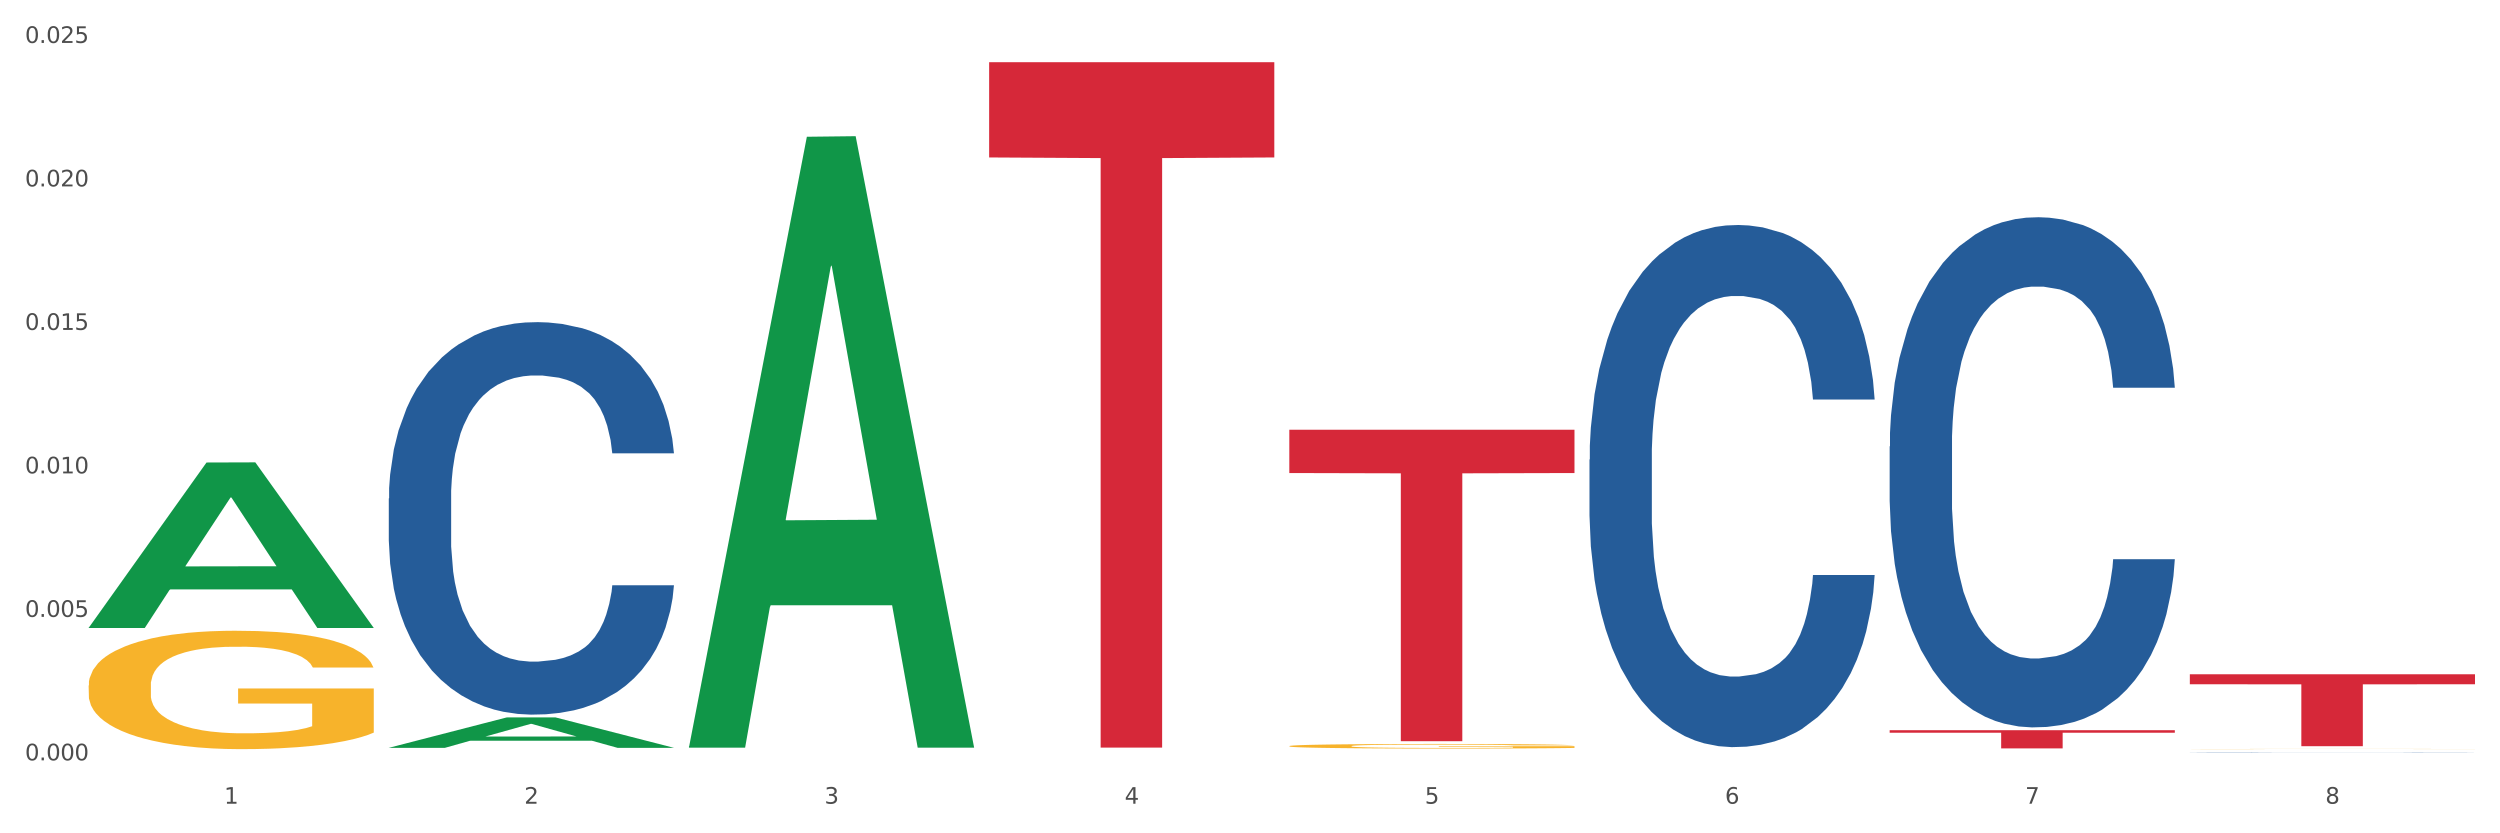 <?xml version="1.0" encoding="utf-8" standalone="no"?>
<!DOCTYPE svg PUBLIC "-//W3C//DTD SVG 1.1//EN"
  "http://www.w3.org/Graphics/SVG/1.1/DTD/svg11.dtd">
<svg xmlns:xlink="http://www.w3.org/1999/xlink" width="1080pt" height="360pt" viewBox="0 0 1080 360" xmlns="http://www.w3.org/2000/svg" version="1.1">
 <rect x="0" y="0" width="1080" height="360" fill="#333333" stroke="none"/>
 <defs>
  <style type="text/css">*{stroke-linejoin: round; stroke-linecap: butt}</style>
 </defs>
 <g id="figure_1">
  <g id="patch_1">
   <path d="M 0 360 
L 1080 360 
L 1080 0 
L 0 0 
z
" style="fill: #ffffff; stroke: #ffffff; stroke-linejoin: miter"/>
  </g>
  <g id="axes_1">
   <g id="matplotlib.axis_1">
    <g id="xtick_1">
     <g id="text_1">
      <!-- 1 -->
      <g style="fill: #4d4d4d" transform="translate(96.825 347.204) scale(0.096 -0.096)">
       <defs>
        <path id="DejaVuSans-31" d="M 794 531 
L 1825 531 
L 1825 4091 
L 703 3866 
L 703 4441 
L 1819 4666 
L 2450 4666 
L 2450 531 
L 3481 531 
L 3481 0 
L 794 0 
L 794 531 
z
" transform="scale(0.016)"/>
       </defs>
       <use xlink:href="#DejaVuSans-31"/>
      </g>
     </g>
    </g>
    <g id="xtick_2">
     <g id="text_2">
      <!-- 2 -->
      <g style="fill: #4d4d4d" transform="translate(226.5 347.204) scale(0.096 -0.096)">
       <defs>
        <path id="DejaVuSans-32" d="M 1228 531 
L 3431 531 
L 3431 0 
L 469 0 
L 469 531 
Q 828 903 1448 1529 
Q 2069 2156 2228 2338 
Q 2531 2678 2651 2914 
Q 2772 3150 2772 3378 
Q 2772 3750 2511 3984 
Q 2250 4219 1831 4219 
Q 1534 4219 1204 4116 
Q 875 4013 500 3803 
L 500 4441 
Q 881 4594 1212 4672 
Q 1544 4750 1819 4750 
Q 2544 4750 2975 4387 
Q 3406 4025 3406 3419 
Q 3406 3131 3298 2873 
Q 3191 2616 2906 2266 
Q 2828 2175 2409 1742 
Q 1991 1309 1228 531 
z
" transform="scale(0.016)"/>
       </defs>
       <use xlink:href="#DejaVuSans-32"/>
      </g>
     </g>
    </g>
    <g id="xtick_3">
     <g id="text_3">
      <!-- 3 -->
      <g style="fill: #4d4d4d" transform="translate(356.175 347.204) scale(0.096 -0.096)">
       <defs>
        <path id="DejaVuSans-33" d="M 2597 2516 
Q 3050 2419 3304 2112 
Q 3559 1806 3559 1356 
Q 3559 666 3084 287 
Q 2609 -91 1734 -91 
Q 1441 -91 1130 -33 
Q 819 25 488 141 
L 488 750 
Q 750 597 1062 519 
Q 1375 441 1716 441 
Q 2309 441 2620 675 
Q 2931 909 2931 1356 
Q 2931 1769 2642 2001 
Q 2353 2234 1838 2234 
L 1294 2234 
L 1294 2753 
L 1863 2753 
Q 2328 2753 2575 2939 
Q 2822 3125 2822 3475 
Q 2822 3834 2567 4026 
Q 2313 4219 1838 4219 
Q 1578 4219 1281 4162 
Q 984 4106 628 3988 
L 628 4550 
Q 988 4650 1302 4700 
Q 1616 4750 1894 4750 
Q 2613 4750 3031 4423 
Q 3450 4097 3450 3541 
Q 3450 3153 3228 2886 
Q 3006 2619 2597 2516 
z
" transform="scale(0.016)"/>
       </defs>
       <use xlink:href="#DejaVuSans-33"/>
      </g>
     </g>
    </g>
    <g id="xtick_4">
     <g id="text_4">
      <!-- 4 -->
      <g style="fill: #4d4d4d" transform="translate(485.85 347.204) scale(0.096 -0.096)">
       <defs>
        <path id="DejaVuSans-34" d="M 2419 4116 
L 825 1625 
L 2419 1625 
L 2419 4116 
z
M 2253 4666 
L 3047 4666 
L 3047 1625 
L 3713 1625 
L 3713 1100 
L 3047 1100 
L 3047 0 
L 2419 0 
L 2419 1100 
L 313 1100 
L 313 1709 
L 2253 4666 
z
" transform="scale(0.016)"/>
       </defs>
       <use xlink:href="#DejaVuSans-34"/>
      </g>
     </g>
    </g>
    <g id="xtick_5">
     <g id="text_5">
      <!-- 5 -->
      <g style="fill: #4d4d4d" transform="translate(615.525 347.204) scale(0.096 -0.096)">
       <defs>
        <path id="DejaVuSans-35" d="M 691 4666 
L 3169 4666 
L 3169 4134 
L 1269 4134 
L 1269 2991 
Q 1406 3038 1543 3061 
Q 1681 3084 1819 3084 
Q 2600 3084 3056 2656 
Q 3513 2228 3513 1497 
Q 3513 744 3044 326 
Q 2575 -91 1722 -91 
Q 1428 -91 1123 -41 
Q 819 9 494 109 
L 494 744 
Q 775 591 1075 516 
Q 1375 441 1709 441 
Q 2250 441 2565 725 
Q 2881 1009 2881 1497 
Q 2881 1984 2565 2268 
Q 2250 2553 1709 2553 
Q 1456 2553 1204 2497 
Q 953 2441 691 2322 
L 691 4666 
z
" transform="scale(0.016)"/>
       </defs>
       <use xlink:href="#DejaVuSans-35"/>
      </g>
     </g>
    </g>
    <g id="xtick_6">
     <g id="text_6">
      <!-- 6 -->
      <g style="fill: #4d4d4d" transform="translate(745.2 347.204) scale(0.096 -0.096)">
       <defs>
        <path id="DejaVuSans-36" d="M 2113 2584 
Q 1688 2584 1439 2293 
Q 1191 2003 1191 1497 
Q 1191 994 1439 701 
Q 1688 409 2113 409 
Q 2538 409 2786 701 
Q 3034 994 3034 1497 
Q 3034 2003 2786 2293 
Q 2538 2584 2113 2584 
z
M 3366 4563 
L 3366 3988 
Q 3128 4100 2886 4159 
Q 2644 4219 2406 4219 
Q 1781 4219 1451 3797 
Q 1122 3375 1075 2522 
Q 1259 2794 1537 2939 
Q 1816 3084 2150 3084 
Q 2853 3084 3261 2657 
Q 3669 2231 3669 1497 
Q 3669 778 3244 343 
Q 2819 -91 2113 -91 
Q 1303 -91 875 529 
Q 447 1150 447 2328 
Q 447 3434 972 4092 
Q 1497 4750 2381 4750 
Q 2619 4750 2861 4703 
Q 3103 4656 3366 4563 
z
" transform="scale(0.016)"/>
       </defs>
       <use xlink:href="#DejaVuSans-36"/>
      </g>
     </g>
    </g>
    <g id="xtick_7">
     <g id="text_7">
      <!-- 7 -->
      <g style="fill: #4d4d4d" transform="translate(874.875 347.204) scale(0.096 -0.096)">
       <defs>
        <path id="DejaVuSans-37" d="M 525 4666 
L 3525 4666 
L 3525 4397 
L 1831 0 
L 1172 0 
L 2766 4134 
L 525 4134 
L 525 4666 
z
" transform="scale(0.016)"/>
       </defs>
       <use xlink:href="#DejaVuSans-37"/>
      </g>
     </g>
    </g>
    <g id="xtick_8">
     <g id="text_8">
      <!-- 8 -->
      <g style="fill: #4d4d4d" transform="translate(1004.55 347.204) scale(0.096 -0.096)">
       <defs>
        <path id="DejaVuSans-38" d="M 2034 2216 
Q 1584 2216 1326 1975 
Q 1069 1734 1069 1313 
Q 1069 891 1326 650 
Q 1584 409 2034 409 
Q 2484 409 2743 651 
Q 3003 894 3003 1313 
Q 3003 1734 2745 1975 
Q 2488 2216 2034 2216 
z
M 1403 2484 
Q 997 2584 770 2862 
Q 544 3141 544 3541 
Q 544 4100 942 4425 
Q 1341 4750 2034 4750 
Q 2731 4750 3128 4425 
Q 3525 4100 3525 3541 
Q 3525 3141 3298 2862 
Q 3072 2584 2669 2484 
Q 3125 2378 3379 2068 
Q 3634 1759 3634 1313 
Q 3634 634 3220 271 
Q 2806 -91 2034 -91 
Q 1263 -91 848 271 
Q 434 634 434 1313 
Q 434 1759 690 2068 
Q 947 2378 1403 2484 
z
M 1172 3481 
Q 1172 3119 1398 2916 
Q 1625 2713 2034 2713 
Q 2441 2713 2670 2916 
Q 2900 3119 2900 3481 
Q 2900 3844 2670 4047 
Q 2441 4250 2034 4250 
Q 1625 4250 1398 4047 
Q 1172 3844 1172 3481 
z
" transform="scale(0.016)"/>
       </defs>
       <use xlink:href="#DejaVuSans-38"/>
      </g>
     </g>
    </g>
    <g id="xtick_9"/>
    <g id="xtick_10"/>
    <g id="xtick_11"/>
    <g id="xtick_12"/>
    <g id="xtick_13"/>
    <g id="xtick_14"/>
    <g id="xtick_15"/>
   </g>
   <g id="matplotlib.axis_2">
    <g id="ytick_1">
     <g id="text_9">
      <!-- 0.000 -->
      <g style="fill: #4d4d4d" transform="translate(10.8 328.475) scale(0.096 -0.096)">
       <defs>
        <path id="DejaVuSans-30" d="M 2034 4250 
Q 1547 4250 1301 3770 
Q 1056 3291 1056 2328 
Q 1056 1369 1301 889 
Q 1547 409 2034 409 
Q 2525 409 2770 889 
Q 3016 1369 3016 2328 
Q 3016 3291 2770 3770 
Q 2525 4250 2034 4250 
z
M 2034 4750 
Q 2819 4750 3233 4129 
Q 3647 3509 3647 2328 
Q 3647 1150 3233 529 
Q 2819 -91 2034 -91 
Q 1250 -91 836 529 
Q 422 1150 422 2328 
Q 422 3509 836 4129 
Q 1250 4750 2034 4750 
z
" transform="scale(0.016)"/>
        <path id="DejaVuSans-2e" d="M 684 794 
L 1344 794 
L 1344 0 
L 684 0 
L 684 794 
z
" transform="scale(0.016)"/>
       </defs>
       <use xlink:href="#DejaVuSans-30"/>
       <use xlink:href="#DejaVuSans-2e" transform="translate(63.623 0)"/>
       <use xlink:href="#DejaVuSans-30" transform="translate(95.41 0)"/>
       <use xlink:href="#DejaVuSans-30" transform="translate(159.033 0)"/>
       <use xlink:href="#DejaVuSans-30" transform="translate(222.656 0)"/>
      </g>
     </g>
    </g>
    <g id="ytick_2">
     <g id="text_10">
      <!-- 0.005 -->
      <g style="fill: #4d4d4d" transform="translate(10.8 266.49) scale(0.096 -0.096)">
       <use xlink:href="#DejaVuSans-30"/>
       <use xlink:href="#DejaVuSans-2e" transform="translate(63.623 0)"/>
       <use xlink:href="#DejaVuSans-30" transform="translate(95.41 0)"/>
       <use xlink:href="#DejaVuSans-30" transform="translate(159.033 0)"/>
       <use xlink:href="#DejaVuSans-35" transform="translate(222.656 0)"/>
      </g>
     </g>
    </g>
    <g id="ytick_3">
     <g id="text_11">
      <!-- 0.010 -->
      <g style="fill: #4d4d4d" transform="translate(10.8 204.505) scale(0.096 -0.096)">
       <use xlink:href="#DejaVuSans-30"/>
       <use xlink:href="#DejaVuSans-2e" transform="translate(63.623 0)"/>
       <use xlink:href="#DejaVuSans-30" transform="translate(95.41 0)"/>
       <use xlink:href="#DejaVuSans-31" transform="translate(159.033 0)"/>
       <use xlink:href="#DejaVuSans-30" transform="translate(222.656 0)"/>
      </g>
     </g>
    </g>
    <g id="ytick_4">
     <g id="text_12">
      <!-- 0.015 -->
      <g style="fill: #4d4d4d" transform="translate(10.8 142.52) scale(0.096 -0.096)">
       <use xlink:href="#DejaVuSans-30"/>
       <use xlink:href="#DejaVuSans-2e" transform="translate(63.623 0)"/>
       <use xlink:href="#DejaVuSans-30" transform="translate(95.41 0)"/>
       <use xlink:href="#DejaVuSans-31" transform="translate(159.033 0)"/>
       <use xlink:href="#DejaVuSans-35" transform="translate(222.656 0)"/>
      </g>
     </g>
    </g>
    <g id="ytick_5">
     <g id="text_13">
      <!-- 0.020 -->
      <g style="fill: #4d4d4d" transform="translate(10.8 80.534) scale(0.096 -0.096)">
       <use xlink:href="#DejaVuSans-30"/>
       <use xlink:href="#DejaVuSans-2e" transform="translate(63.623 0)"/>
       <use xlink:href="#DejaVuSans-30" transform="translate(95.41 0)"/>
       <use xlink:href="#DejaVuSans-32" transform="translate(159.033 0)"/>
       <use xlink:href="#DejaVuSans-30" transform="translate(222.656 0)"/>
      </g>
     </g>
    </g>
    <g id="ytick_6">
     <g id="text_14">
      <!-- 0.025 -->
      <g style="fill: #4d4d4d" transform="translate(10.8 18.549) scale(0.096 -0.096)">
       <use xlink:href="#DejaVuSans-30"/>
       <use xlink:href="#DejaVuSans-2e" transform="translate(63.623 0)"/>
       <use xlink:href="#DejaVuSans-30" transform="translate(95.41 0)"/>
       <use xlink:href="#DejaVuSans-32" transform="translate(159.033 0)"/>
       <use xlink:href="#DejaVuSans-35" transform="translate(222.656 0)"/>
      </g>
     </g>
    </g>
    <g id="ytick_7"/>
    <g id="ytick_8"/>
    <g id="ytick_9"/>
    <g id="ytick_10"/>
    <g id="ytick_11"/>
   </g>
   <g id="PolyCollection_1">
    <path d="M 38.283 271.152 
L 38.41 271.085 
L 89.211 199.802 
L 110.293 199.735 
L 161.474 271.287 
L 137.09 271.287 
L 126.041 254.625 
L 73.589 254.625 
L 73.208 254.894 
L 62.54 271.287 
L 38.283 271.287 
L 38.283 271.152 
L 80.193 244.681 
L 119.437 244.614 
L 100.006 214.986 
L 99.752 214.851 
L 99.498 215.053 
L 80.066 244.614 
L 80.193 244.681 
L 38.283 271.152 
z
" clip-path="url(#p9c8f2c927c)" style="fill: #109648"/>
    <path d="M 167.958 215.35 
L 168.104 215.195 
L 168.104 210.859 
L 168.541 204.975 
L 170.142 194.135 
L 172.181 185.928 
L 175.676 176.327 
L 177.569 172.301 
L 180.044 167.81 
L 185.141 160.532 
L 190.965 154.338 
L 195.043 150.931 
L 198.101 148.763 
L 204.945 144.892 
L 208.876 143.188 
L 212.954 141.795 
L 216.448 140.865 
L 222.273 139.781 
L 226.933 139.317 
L 232.32 139.162 
L 236.835 139.317 
L 242.805 139.936 
L 251.542 141.795 
L 254.891 142.879 
L 259.405 144.737 
L 264.065 147.214 
L 267.851 149.692 
L 272.219 153.254 
L 276.733 157.899 
L 281.102 163.784 
L 284.16 169.204 
L 286.635 174.933 
L 288.82 181.902 
L 290.421 189.49 
L 291.149 195.839 
L 264.502 195.839 
L 263.774 190.109 
L 262.317 183.915 
L 260.861 179.734 
L 259.259 176.327 
L 256.784 172.456 
L 254.6 169.978 
L 250.959 167.036 
L 247.61 165.178 
L 244.843 164.094 
L 241.494 163.164 
L 234.359 162.235 
L 229.263 162.235 
L 226.059 162.545 
L 222.127 163.319 
L 218.778 164.403 
L 214.847 166.261 
L 211.789 168.275 
L 208.731 170.907 
L 206.983 172.765 
L 204.362 176.172 
L 202.615 178.96 
L 200.285 183.76 
L 198.974 187.167 
L 196.644 195.993 
L 195.625 202.497 
L 195.188 206.988 
L 194.897 211.943 
L 194.897 236.101 
L 195.771 246.941 
L 196.499 251.586 
L 197.664 256.851 
L 199.848 263.665 
L 203.052 270.323 
L 206.401 275.124 
L 209.167 278.066 
L 211.789 280.234 
L 214.41 281.938 
L 217.613 283.486 
L 220.234 284.415 
L 224.166 285.344 
L 228.826 285.809 
L 232.466 285.809 
L 239.893 285.035 
L 243.242 284.26 
L 246.445 283.176 
L 249.94 281.473 
L 252.707 279.615 
L 254.309 278.221 
L 256.93 275.279 
L 258.968 272.182 
L 260.716 268.62 
L 261.881 265.523 
L 263.191 260.877 
L 264.21 255.612 
L 264.502 252.825 
L 291.149 252.825 
L 290.567 258.4 
L 289.548 263.82 
L 287.509 271.098 
L 285.907 275.279 
L 283.432 280.389 
L 280.811 284.725 
L 277.17 289.525 
L 273.821 293.087 
L 270.326 296.184 
L 266.54 298.972 
L 259.696 302.843 
L 257.221 303.927 
L 251.979 305.785 
L 247.901 306.869 
L 241.931 307.953 
L 235.815 308.572 
L 229.408 308.727 
L 223.729 308.418 
L 217.468 307.488 
L 213.536 306.559 
L 209.167 305.166 
L 204.071 302.998 
L 199.266 300.365 
L 194.751 297.268 
L 190.529 293.706 
L 186.597 289.68 
L 181.5 283.022 
L 177.714 276.518 
L 174.948 270.478 
L 173.055 265.368 
L 171.162 258.864 
L 170.142 254.374 
L 168.541 243.534 
L 167.958 233.468 
L 167.958 215.35 
z
" clip-path="url(#p9c8f2c927c)" style="fill: #255c99"/>
    <path d="M 686.658 198.548 
L 686.804 198.342 
L 686.804 192.574 
L 687.241 184.746 
L 688.843 170.326 
L 690.881 159.408 
L 694.376 146.636 
L 696.269 141.28 
L 698.745 135.306 
L 703.841 125.624 
L 709.666 117.384 
L 713.743 112.852 
L 716.801 109.968 
L 723.645 104.818 
L 727.577 102.552 
L 731.654 100.698 
L 735.149 99.462 
L 740.973 98.02 
L 745.633 97.402 
L 751.021 97.196 
L 755.535 97.402 
L 761.505 98.226 
L 770.242 100.698 
L 773.591 102.14 
L 778.105 104.612 
L 782.765 107.908 
L 786.551 111.204 
L 790.92 115.942 
L 795.434 122.122 
L 799.802 129.95 
L 802.86 137.16 
L 805.336 144.782 
L 807.52 154.052 
L 809.122 164.146 
L 809.85 172.592 
L 783.202 172.592 
L 782.474 164.97 
L 781.018 156.73 
L 779.562 151.168 
L 777.96 146.636 
L 775.484 141.486 
L 773.3 138.19 
L 769.66 134.276 
L 766.311 131.804 
L 763.544 130.362 
L 760.195 129.126 
L 753.059 127.89 
L 747.963 127.89 
L 744.759 128.302 
L 740.828 129.332 
L 737.479 130.774 
L 733.547 133.246 
L 730.489 135.924 
L 727.431 139.426 
L 725.684 141.898 
L 723.063 146.43 
L 721.315 150.138 
L 718.985 156.524 
L 717.675 161.056 
L 715.345 172.798 
L 714.326 181.45 
L 713.889 187.424 
L 713.597 194.016 
L 713.597 226.152 
L 714.471 240.571 
L 715.199 246.751 
L 716.364 253.755 
L 718.548 262.819 
L 721.752 271.677 
L 725.101 278.063 
L 727.868 281.977 
L 730.489 284.861 
L 733.11 287.127 
L 736.314 289.187 
L 738.935 290.423 
L 742.866 291.659 
L 747.526 292.277 
L 751.166 292.277 
L 758.593 291.247 
L 761.942 290.217 
L 765.146 288.775 
L 768.64 286.509 
L 771.407 284.037 
L 773.009 282.183 
L 775.63 278.269 
L 777.669 274.149 
L 779.416 269.411 
L 780.581 265.291 
L 781.891 259.111 
L 782.911 252.107 
L 783.202 248.399 
L 809.85 248.399 
L 809.267 255.815 
L 808.248 263.025 
L 806.209 272.707 
L 804.608 278.269 
L 802.132 285.067 
L 799.511 290.835 
L 795.871 297.221 
L 792.521 301.959 
L 789.027 306.079 
L 785.241 309.787 
L 778.397 314.937 
L 775.921 316.379 
L 770.679 318.851 
L 766.602 320.293 
L 760.632 321.735 
L 754.516 322.559 
L 748.109 322.765 
L 742.429 322.353 
L 736.168 321.117 
L 732.236 319.881 
L 727.868 318.027 
L 722.771 315.143 
L 717.966 311.641 
L 713.452 307.521 
L 709.229 302.783 
L 705.297 297.427 
L 700.201 288.569 
L 696.415 279.917 
L 693.648 271.883 
L 691.755 265.085 
L 689.862 256.433 
L 688.843 250.459 
L 687.241 236.039 
L 686.658 222.65 
L 686.658 198.548 
z
" clip-path="url(#p9c8f2c927c)" style="fill: #255c99"/>
    <path d="M 816.334 192.868 
L 816.479 192.667 
L 816.479 187.031 
L 816.916 179.383 
L 818.518 165.293 
L 820.556 154.625 
L 824.051 142.146 
L 825.944 136.912 
L 828.42 131.075 
L 833.516 121.615 
L 839.341 113.564 
L 843.418 109.136 
L 846.476 106.318 
L 853.32 101.286 
L 857.252 99.072 
L 861.329 97.26 
L 864.824 96.052 
L 870.648 94.644 
L 875.308 94.04 
L 880.696 93.838 
L 885.21 94.04 
L 891.18 94.845 
L 899.917 97.26 
L 903.266 98.669 
L 907.781 101.084 
L 912.44 104.305 
L 916.226 107.525 
L 920.595 112.155 
L 925.109 118.193 
L 929.477 125.842 
L 932.535 132.887 
L 935.011 140.334 
L 937.195 149.392 
L 938.797 159.255 
L 939.525 167.507 
L 912.877 167.507 
L 912.149 160.06 
L 910.693 152.008 
L 909.237 146.574 
L 907.635 142.146 
L 905.159 137.114 
L 902.975 133.893 
L 899.335 130.069 
L 895.986 127.654 
L 893.219 126.245 
L 889.87 125.037 
L 882.735 123.829 
L 877.638 123.829 
L 874.434 124.232 
L 870.503 125.238 
L 867.154 126.647 
L 863.222 129.062 
L 860.164 131.679 
L 857.106 135.101 
L 855.359 137.516 
L 852.738 141.944 
L 850.99 145.567 
L 848.66 151.807 
L 847.35 156.235 
L 845.02 167.708 
L 844.001 176.162 
L 843.564 181.999 
L 843.273 188.44 
L 843.273 219.84 
L 844.146 233.93 
L 844.874 239.968 
L 846.039 246.812 
L 848.224 255.668 
L 851.427 264.323 
L 854.776 270.563 
L 857.543 274.387 
L 860.164 277.205 
L 862.785 279.419 
L 865.989 281.432 
L 868.61 282.639 
L 872.541 283.847 
L 877.201 284.451 
L 880.842 284.451 
L 888.268 283.445 
L 891.617 282.438 
L 894.821 281.029 
L 898.316 278.815 
L 901.082 276.4 
L 902.684 274.588 
L 905.305 270.764 
L 907.344 266.738 
L 909.091 262.109 
L 910.256 258.083 
L 911.567 252.045 
L 912.586 245.201 
L 912.877 241.578 
L 939.525 241.578 
L 938.942 248.824 
L 937.923 255.869 
L 935.885 265.329 
L 934.283 270.764 
L 931.807 277.406 
L 929.186 283.042 
L 925.546 289.282 
L 922.197 293.911 
L 918.702 297.937 
L 914.916 301.56 
L 908.072 306.592 
L 905.596 308.001 
L 900.354 310.416 
L 896.277 311.825 
L 890.307 313.234 
L 884.191 314.039 
L 877.784 314.24 
L 872.105 313.838 
L 865.843 312.63 
L 861.911 311.423 
L 857.543 309.611 
L 852.446 306.793 
L 847.641 303.371 
L 843.127 299.346 
L 838.904 294.716 
L 834.972 289.483 
L 829.876 280.828 
L 826.09 272.374 
L 823.323 264.524 
L 821.43 257.882 
L 819.537 249.428 
L 818.518 243.591 
L 816.916 229.501 
L 816.334 216.418 
L 816.334 192.868 
z
" clip-path="url(#p9c8f2c927c)" style="fill: #255c99"/>
    <path d="M 946.009 324.934 
L 946.154 324.934 
L 946.154 324.931 
L 946.591 324.927 
L 948.193 324.919 
L 950.232 324.913 
L 953.726 324.906 
L 955.619 324.903 
L 958.095 324.9 
L 963.191 324.894 
L 969.016 324.89 
L 973.093 324.887 
L 976.151 324.886 
L 982.995 324.883 
L 986.927 324.882 
L 991.004 324.881 
L 994.499 324.88 
L 1000.324 324.879 
L 1004.983 324.879 
L 1010.371 324.879 
L 1014.885 324.879 
L 1020.855 324.879 
L 1029.592 324.881 
L 1032.942 324.881 
L 1037.456 324.883 
L 1042.115 324.885 
L 1045.901 324.886 
L 1050.27 324.889 
L 1054.784 324.892 
L 1059.152 324.897 
L 1062.21 324.901 
L 1064.686 324.905 
L 1066.87 324.91 
L 1068.472 324.915 
L 1069.2 324.92 
L 1042.552 324.92 
L 1041.824 324.916 
L 1040.368 324.911 
L 1038.912 324.908 
L 1037.31 324.906 
L 1034.835 324.903 
L 1032.65 324.901 
L 1029.01 324.899 
L 1025.661 324.898 
L 1022.894 324.897 
L 1019.545 324.896 
L 1012.41 324.895 
L 1007.313 324.895 
L 1004.11 324.896 
L 1000.178 324.896 
L 996.829 324.897 
L 992.897 324.898 
L 989.839 324.9 
L 986.781 324.902 
L 985.034 324.903 
L 982.413 324.906 
L 980.665 324.908 
L 978.335 324.911 
L 977.025 324.914 
L 974.695 324.92 
L 973.676 324.925 
L 973.239 324.928 
L 972.948 324.932 
L 972.948 324.949 
L 973.821 324.957 
L 974.549 324.961 
L 975.714 324.965 
L 977.899 324.969 
L 981.102 324.974 
L 984.451 324.978 
L 987.218 324.98 
L 989.839 324.982 
L 992.46 324.983 
L 995.664 324.984 
L 998.285 324.985 
L 1002.217 324.985 
L 1006.876 324.986 
L 1010.517 324.986 
L 1017.943 324.985 
L 1021.292 324.985 
L 1024.496 324.984 
L 1027.991 324.982 
L 1030.757 324.981 
L 1032.359 324.98 
L 1034.98 324.978 
L 1037.019 324.976 
L 1038.766 324.973 
L 1039.931 324.971 
L 1041.242 324.967 
L 1042.261 324.964 
L 1042.552 324.962 
L 1069.2 324.962 
L 1068.618 324.966 
L 1067.598 324.97 
L 1065.56 324.975 
L 1063.958 324.978 
L 1061.482 324.982 
L 1058.861 324.985 
L 1055.221 324.988 
L 1051.872 324.991 
L 1048.377 324.993 
L 1044.591 324.995 
L 1037.747 324.998 
L 1035.271 324.999 
L 1030.029 325 
L 1025.952 325.001 
L 1019.982 325.002 
L 1013.866 325.002 
L 1007.459 325.002 
L 1001.78 325.002 
L 995.518 325.001 
L 991.587 325.001 
L 987.218 325 
L 982.121 324.998 
L 977.316 324.996 
L 972.802 324.994 
L 968.579 324.991 
L 964.648 324.988 
L 959.551 324.984 
L 955.765 324.979 
L 952.998 324.974 
L 951.105 324.971 
L 949.212 324.966 
L 948.193 324.963 
L 946.591 324.955 
L 946.009 324.947 
L 946.009 324.934 
z
" clip-path="url(#p9c8f2c927c)" style="fill: #255c99"/>
    <path d="M 38.283 296.118 
L 38.428 296.072 
L 38.428 294.39 
L 38.719 292.941 
L 40.174 289.438 
L 42.355 286.541 
L 43.955 284.999 
L 45.555 283.738 
L 47.446 282.476 
L 49.773 281.168 
L 53.991 279.253 
L 56.609 278.272 
L 59.809 277.244 
L 65.627 275.749 
L 69.844 274.908 
L 74.208 274.207 
L 81.335 273.366 
L 85.989 272.992 
L 90.934 272.712 
L 96.897 272.525 
L 101.406 272.479 
L 111.296 272.619 
L 119.732 273.039 
L 123.804 273.366 
L 129.04 273.927 
L 131.804 274.301 
L 136.312 275.048 
L 140.967 276.029 
L 144.166 276.87 
L 148.966 278.459 
L 152.602 280.047 
L 155.947 282.009 
L 157.693 283.364 
L 159.002 284.625 
L 160.165 286.074 
L 161.329 288.363 
L 135.149 288.363 
L 134.131 286.728 
L 132.531 285.186 
L 130.204 283.691 
L 128.168 282.757 
L 124.677 281.589 
L 121.477 280.841 
L 118.132 280.281 
L 114.059 279.813 
L 110.86 279.58 
L 106.351 279.393 
L 97.479 279.44 
L 91.516 279.813 
L 87.443 280.281 
L 84.825 280.701 
L 82.498 281.168 
L 79.88 281.822 
L 76.826 282.803 
L 74.644 283.691 
L 72.462 284.812 
L 70.717 285.934 
L 69.117 287.242 
L 67.808 288.643 
L 66.79 290.092 
L 65.917 291.867 
L 65.19 294.81 
L 65.19 301.211 
L 65.481 302.659 
L 66.208 304.575 
L 67.081 306.023 
L 68.535 307.751 
L 69.844 308.919 
L 72.317 310.601 
L 75.08 312.003 
L 77.262 312.891 
L 79.444 313.638 
L 83.225 314.666 
L 87.443 315.507 
L 91.079 316.021 
L 96.024 316.488 
L 99.37 316.675 
L 102.279 316.768 
L 109.405 316.768 
L 114.496 316.628 
L 120.168 316.301 
L 124.531 315.881 
L 128.168 315.367 
L 132.24 314.526 
L 134.858 313.731 
L 134.858 303.967 
L 102.86 303.92 
L 102.86 297.427 
L 161.474 297.427 
L 161.474 316.488 
L 159.002 317.469 
L 156.238 318.357 
L 153.329 319.151 
L 148.966 320.132 
L 143.73 321.066 
L 139.076 321.72 
L 134.131 322.281 
L 128.313 322.795 
L 120.75 323.262 
L 116.096 323.449 
L 110.278 323.589 
L 103.442 323.636 
L 97.479 323.542 
L 91.661 323.309 
L 85.552 322.888 
L 79.589 322.281 
L 75.08 321.674 
L 70.572 320.926 
L 65.772 319.945 
L 61.99 319.011 
L 59.082 318.17 
L 55.882 317.095 
L 52.391 315.694 
L 49.773 314.432 
L 47.446 313.124 
L 44.973 311.442 
L 43.228 309.994 
L 41.483 308.172 
L 40.465 306.817 
L 39.301 304.715 
L 38.428 301.771 
L 38.283 296.118 
z
" clip-path="url(#p9c8f2c927c)" style="fill: #f7b32b"/>
    <path d="M 816.334 315.432 
L 939.525 315.432 
L 939.525 316.528 
L 891.066 316.536 
L 891.066 323.318 
L 864.501 323.318 
L 864.501 316.536 
L 816.334 316.528 
L 816.334 315.44 
L 816.334 315.432 
z
" clip-path="url(#p9c8f2c927c)" style="fill: #d62839"/>
    <path d="M 556.983 185.654 
L 680.175 185.654 
L 680.175 204.351 
L 631.716 204.478 
L 631.716 320.199 
L 605.151 320.199 
L 605.151 204.478 
L 556.983 204.351 
L 556.983 185.78 
L 556.983 185.654 
z
" clip-path="url(#p9c8f2c927c)" style="fill: #d62839"/>
    <path d="M 946.009 291.284 
L 1069.2 291.284 
L 1069.2 295.602 
L 1020.741 295.631 
L 1020.741 322.355 
L 994.176 322.355 
L 994.176 295.631 
L 946.009 295.602 
L 946.009 291.313 
L 946.009 291.284 
z
" clip-path="url(#p9c8f2c927c)" style="fill: #d62839"/>
    <path d="M 946.009 323.588 
L 946.154 323.588 
L 946.154 323.585 
L 946.445 323.583 
L 947.899 323.577 
L 950.081 323.572 
L 951.681 323.569 
L 953.281 323.567 
L 955.172 323.565 
L 957.499 323.562 
L 961.717 323.559 
L 964.335 323.557 
L 967.534 323.556 
L 973.352 323.553 
L 977.57 323.551 
L 981.933 323.55 
L 989.06 323.549 
L 993.714 323.548 
L 998.66 323.548 
L 1004.623 323.547 
L 1009.131 323.547 
L 1019.022 323.547 
L 1027.457 323.548 
L 1031.53 323.549 
L 1036.766 323.55 
L 1039.529 323.55 
L 1044.038 323.552 
L 1048.692 323.553 
L 1051.892 323.555 
L 1056.692 323.558 
L 1060.328 323.56 
L 1063.673 323.564 
L 1065.418 323.566 
L 1066.727 323.568 
L 1067.891 323.571 
L 1069.055 323.575 
L 1042.875 323.575 
L 1041.856 323.572 
L 1040.257 323.569 
L 1037.929 323.567 
L 1035.893 323.565 
L 1032.403 323.563 
L 1029.203 323.562 
L 1025.858 323.561 
L 1021.785 323.56 
L 1018.585 323.56 
L 1014.077 323.559 
L 1005.204 323.559 
L 999.241 323.56 
L 995.169 323.561 
L 992.551 323.562 
L 990.224 323.562 
L 987.606 323.563 
L 984.551 323.565 
L 982.37 323.567 
L 980.188 323.569 
L 978.443 323.571 
L 976.843 323.573 
L 975.534 323.575 
L 974.516 323.578 
L 973.643 323.581 
L 972.916 323.586 
L 972.916 323.597 
L 973.207 323.6 
L 973.934 323.603 
L 974.807 323.605 
L 976.261 323.608 
L 977.57 323.61 
L 980.043 323.613 
L 982.806 323.616 
L 984.988 323.617 
L 987.169 323.619 
L 990.951 323.62 
L 995.169 323.622 
L 998.805 323.623 
L 1003.75 323.624 
L 1007.095 323.624 
L 1010.004 323.624 
L 1017.131 323.624 
L 1022.221 323.624 
L 1027.894 323.623 
L 1032.257 323.622 
L 1035.893 323.622 
L 1039.966 323.62 
L 1042.584 323.619 
L 1042.584 323.602 
L 1010.586 323.602 
L 1010.586 323.59 
L 1069.2 323.59 
L 1069.2 323.624 
L 1066.727 323.625 
L 1063.964 323.627 
L 1061.055 323.628 
L 1056.692 323.63 
L 1051.456 323.631 
L 1046.802 323.633 
L 1041.856 323.634 
L 1036.039 323.634 
L 1028.476 323.635 
L 1023.821 323.636 
L 1018.004 323.636 
L 1011.168 323.636 
L 1005.204 323.636 
L 999.387 323.635 
L 993.278 323.635 
L 987.315 323.634 
L 982.806 323.633 
L 978.297 323.631 
L 973.498 323.63 
L 969.716 323.628 
L 966.807 323.626 
L 963.607 323.625 
L 960.117 323.622 
L 957.499 323.62 
L 955.172 323.618 
L 952.699 323.615 
L 950.954 323.612 
L 949.208 323.609 
L 948.19 323.607 
L 947.027 323.603 
L 946.154 323.598 
L 946.009 323.588 
z
" clip-path="url(#p9c8f2c927c)" style="fill: #f7b32b"/>
    <path d="M 556.983 322.309 
L 557.129 322.307 
L 557.129 322.242 
L 557.42 322.185 
L 558.874 322.049 
L 561.056 321.937 
L 562.656 321.877 
L 564.256 321.828 
L 566.146 321.779 
L 568.473 321.728 
L 572.691 321.654 
L 575.309 321.616 
L 578.509 321.576 
L 584.327 321.518 
L 588.545 321.485 
L 592.908 321.458 
L 600.035 321.426 
L 604.689 321.411 
L 609.634 321.4 
L 615.597 321.393 
L 620.106 321.391 
L 629.996 321.397 
L 638.432 321.413 
L 642.505 321.426 
L 647.741 321.447 
L 650.504 321.462 
L 655.013 321.491 
L 659.667 321.529 
L 662.867 321.562 
L 667.667 321.623 
L 671.303 321.685 
L 674.648 321.761 
L 676.393 321.814 
L 677.702 321.863 
L 678.866 321.919 
L 680.029 322.008 
L 653.849 322.008 
L 652.831 321.944 
L 651.231 321.884 
L 648.904 321.826 
L 646.868 321.79 
L 643.377 321.745 
L 640.178 321.716 
L 636.832 321.694 
L 632.76 321.676 
L 629.56 321.667 
L 625.051 321.66 
L 616.179 321.661 
L 610.216 321.676 
L 606.144 321.694 
L 603.526 321.71 
L 601.198 321.728 
L 598.58 321.754 
L 595.526 321.792 
L 593.344 321.826 
L 591.163 321.87 
L 589.417 321.913 
L 587.818 321.964 
L 586.509 322.019 
L 585.49 322.075 
L 584.618 322.144 
L 583.891 322.258 
L 583.891 322.506 
L 584.181 322.563 
L 584.909 322.637 
L 585.781 322.693 
L 587.236 322.76 
L 588.545 322.806 
L 591.017 322.871 
L 593.781 322.925 
L 595.962 322.96 
L 598.144 322.989 
L 601.926 323.029 
L 606.144 323.061 
L 609.78 323.081 
L 614.725 323.099 
L 618.07 323.107 
L 620.979 323.11 
L 628.106 323.11 
L 633.196 323.105 
L 638.869 323.092 
L 643.232 323.076 
L 646.868 323.056 
L 650.94 323.023 
L 653.558 322.993 
L 653.558 322.613 
L 621.561 322.612 
L 621.561 322.36 
L 680.175 322.36 
L 680.175 323.099 
L 677.702 323.138 
L 674.939 323.172 
L 672.03 323.203 
L 667.667 323.241 
L 662.431 323.277 
L 657.776 323.303 
L 652.831 323.324 
L 647.013 323.344 
L 639.45 323.362 
L 634.796 323.37 
L 628.978 323.375 
L 622.142 323.377 
L 616.179 323.373 
L 610.361 323.364 
L 604.253 323.348 
L 598.29 323.324 
L 593.781 323.301 
L 589.272 323.272 
L 584.472 323.234 
L 580.691 323.197 
L 577.782 323.165 
L 574.582 323.123 
L 571.091 323.069 
L 568.473 323.02 
L 566.146 322.969 
L 563.674 322.904 
L 561.928 322.847 
L 560.183 322.777 
L 559.165 322.724 
L 558.001 322.642 
L 557.129 322.528 
L 556.983 322.309 
z
" clip-path="url(#p9c8f2c927c)" style="fill: #f7b32b"/>
    <path d="M 297.633 322.489 
L 297.76 322.241 
L 348.561 59.08 
L 369.643 58.832 
L 420.825 322.985 
L 396.44 322.985 
L 385.391 261.473 
L 332.94 261.473 
L 332.559 262.465 
L 321.89 322.985 
L 297.633 322.985 
L 297.633 322.489 
L 339.544 224.765 
L 378.787 224.517 
L 359.356 115.135 
L 359.102 114.639 
L 358.848 115.383 
L 339.417 224.517 
L 339.544 224.765 
L 297.633 322.489 
z
" clip-path="url(#p9c8f2c927c)" style="fill: #109648"/>
    <path d="M 167.958 323.04 
L 168.085 323.028 
L 218.886 309.932 
L 239.968 309.919 
L 291.149 323.065 
L 266.765 323.065 
L 255.716 320.004 
L 203.264 320.004 
L 202.883 320.053 
L 192.215 323.065 
L 167.958 323.065 
L 167.958 323.04 
L 209.869 318.177 
L 249.112 318.164 
L 229.681 312.721 
L 229.427 312.696 
L 229.173 312.733 
L 209.742 318.164 
L 209.869 318.177 
L 167.958 323.04 
z
" clip-path="url(#p9c8f2c927c)" style="fill: #109648"/>
    <path d="M 427.308 26.87 
L 550.5 26.87 
L 550.5 68.018 
L 502.04 68.296 
L 502.04 322.969 
L 475.476 322.969 
L 475.476 68.296 
L 427.308 68.018 
L 427.308 27.148 
L 427.308 26.87 
z
" clip-path="url(#p9c8f2c927c)" style="fill: #d62839"/>
   </g>
  </g>
 </g>
 <defs>
  <clipPath id="p9c8f2c927c">
   <rect x="38.283" y="11.963" width="1030.917" height="327.946"/>
  </clipPath>
 </defs>
</svg>
